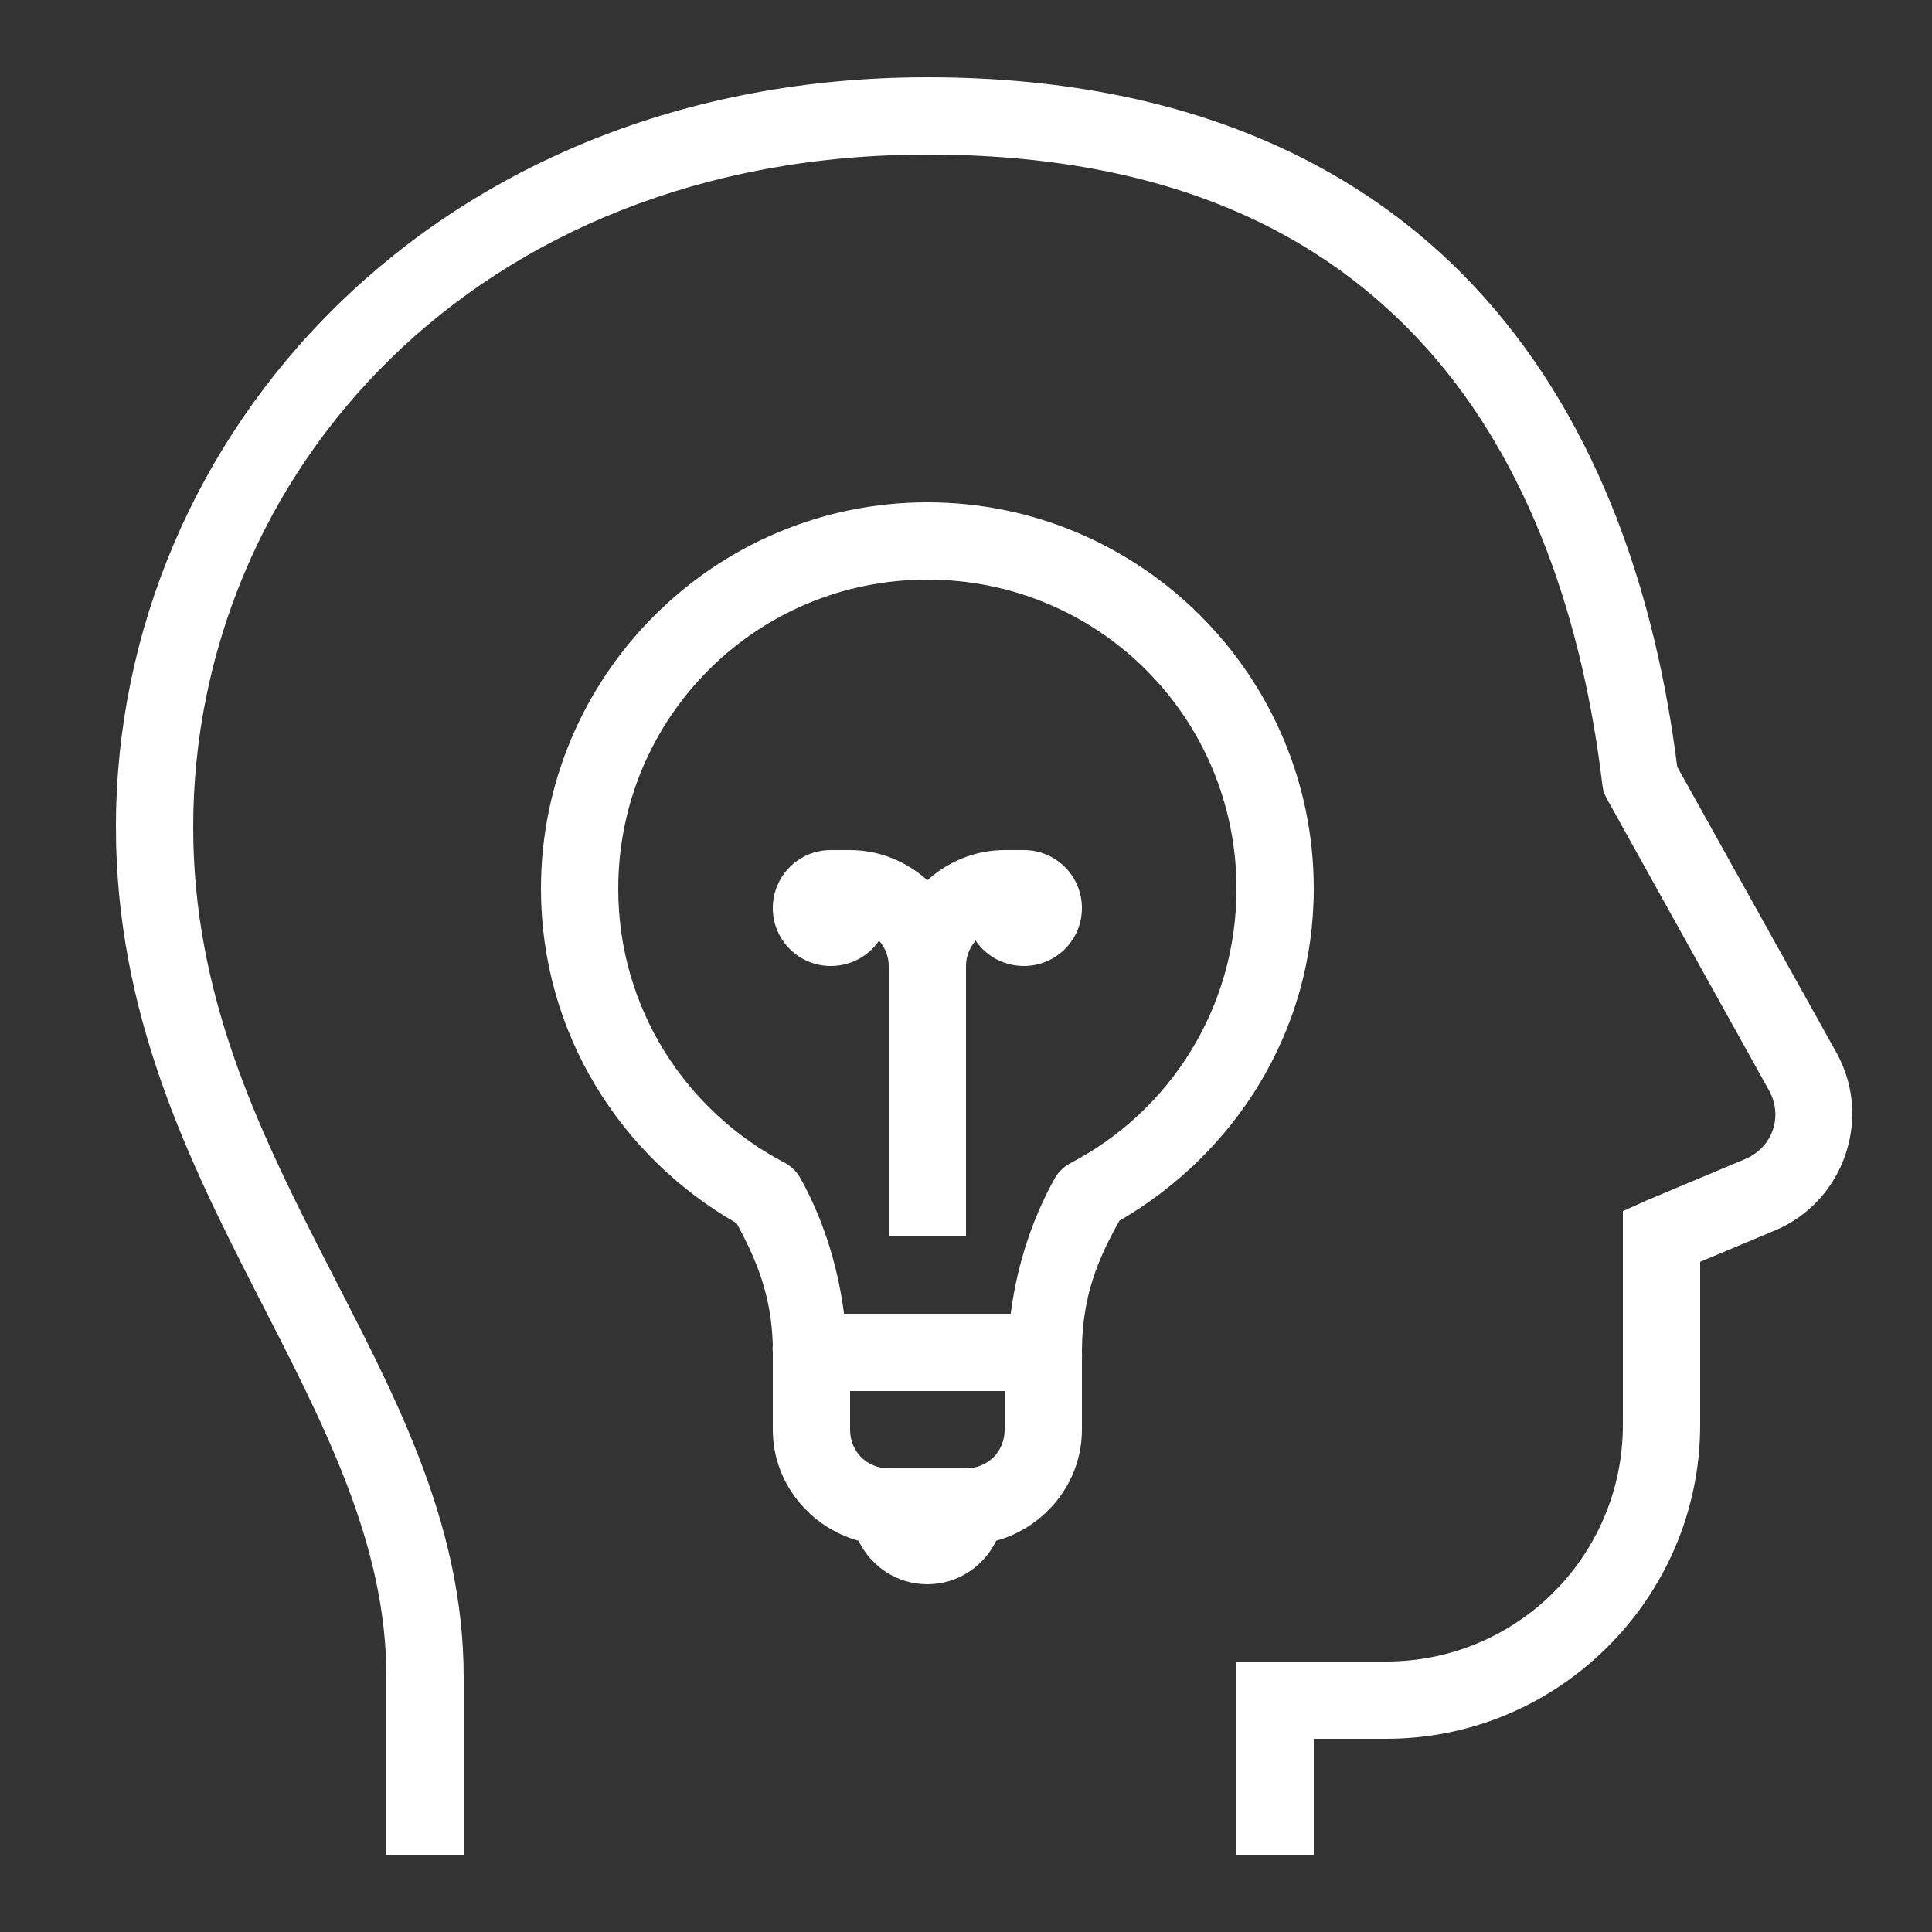 <?xml version="1.0" encoding="UTF-8"?>
<svg xmlns="http://www.w3.org/2000/svg" xmlns:xlink="http://www.w3.org/1999/xlink" width="500pt" height="500pt" viewBox="0 0 500 500" version="1.1">
<rect x="0" y="0" width="500" height="500" fill="#333333" stroke="none"/>
<g id="surface169753">
<path style=" stroke:none;fill-rule:nonzero;fill:rgb(100%,100%,100%);fill-opacity:1;" d="M 240 20 C 113.125 20 30 112.266 30 214.062 C 30 262.109 48.672 300.039 66.25 334.375 C 83.828 368.711 100 399.297 100 434.062 L 100 480 L 120 480 L 120 434.062 C 120 393.125 101.172 359.375 83.75 325.312 C 66.328 291.25 50 256.953 50 214.062 C 50 123.047 122.656 40 240 40 C 302.07 40 342.461 60.195 369.375 90.312 C 396.289 120.43 409.727 161.406 414.688 203.125 L 415 205 L 415.938 206.875 L 457.812 282.188 C 461.562 288.984 458.711 296.992 451.562 300 L 426.25 310.625 L 420 313.438 L 420 368.75 C 420 402.617 392.617 430 358.75 430 L 320 430 L 320 480 L 340 480 L 340 450 L 358.75 450 C 403.438 450 440 413.438 440 368.75 L 440 326.562 L 459.375 318.438 C 477.188 310.938 484.688 289.414 475.312 272.5 L 434.062 198.438 C 428.555 154.727 414.219 110.586 384.062 76.875 C 353.398 42.578 306.523 20 240 20 Z M 240 130 C 184.883 130 140 174.883 140 230 C 140 267.148 160.469 299.336 190.625 316.562 C 195.703 325.898 199.648 335.156 200 348.125 C 199.922 348.75 199.922 349.375 200 350 C 200 350.312 200 350.625 200 350.938 L 200 370 C 200 383.711 209.531 395.234 222.188 398.75 C 225.43 405.391 232.109 410 240 410 C 247.891 410 254.57 405.391 257.812 398.75 C 270.469 395.234 280 383.711 280 370 L 280 351.562 C 280.039 351.055 280.039 350.508 280 350 C 280 349.688 280 349.375 280 349.062 C 280.195 335.117 284.219 325.742 289.688 315.938 C 319.531 298.633 340 266.914 340 230 C 340 174.883 295.117 130 240 130 Z M 240 150 C 284.297 150 320 185.703 320 230 C 320 260.898 302.695 287.578 277.188 300.938 C 275.508 301.797 274.102 303.086 273.125 304.688 C 267.852 314.023 263.398 325.977 261.562 340 L 218.438 340 C 216.641 326.133 212.383 314.336 207.188 305 C 206.25 303.281 204.844 301.875 203.125 300.938 C 177.5 287.578 160 260.938 160 230 C 160 185.703 195.703 150 240 150 Z M 215 220 C 206.719 220 200 226.719 200 235 C 200 243.281 206.719 250 215 250 C 220.195 250 224.805 247.422 227.5 243.438 C 229.023 245.195 230 247.422 230 250 L 230 320 L 250 320 L 250 250 C 250 247.422 250.977 245.195 252.5 243.438 C 255.195 247.422 259.805 250 265 250 C 273.281 250 280 243.281 280 235 C 280 226.719 273.281 220 265 220 L 260 220 C 252.344 220 245.312 223.008 240 227.812 C 234.688 223.008 227.656 220 220 220 Z M 220 360 L 260 360 L 260 370 C 260 375.664 255.664 380 250 380 L 230 380 C 224.336 380 220 375.664 220 370 Z M 220 360 "/>
</g>
</svg>
